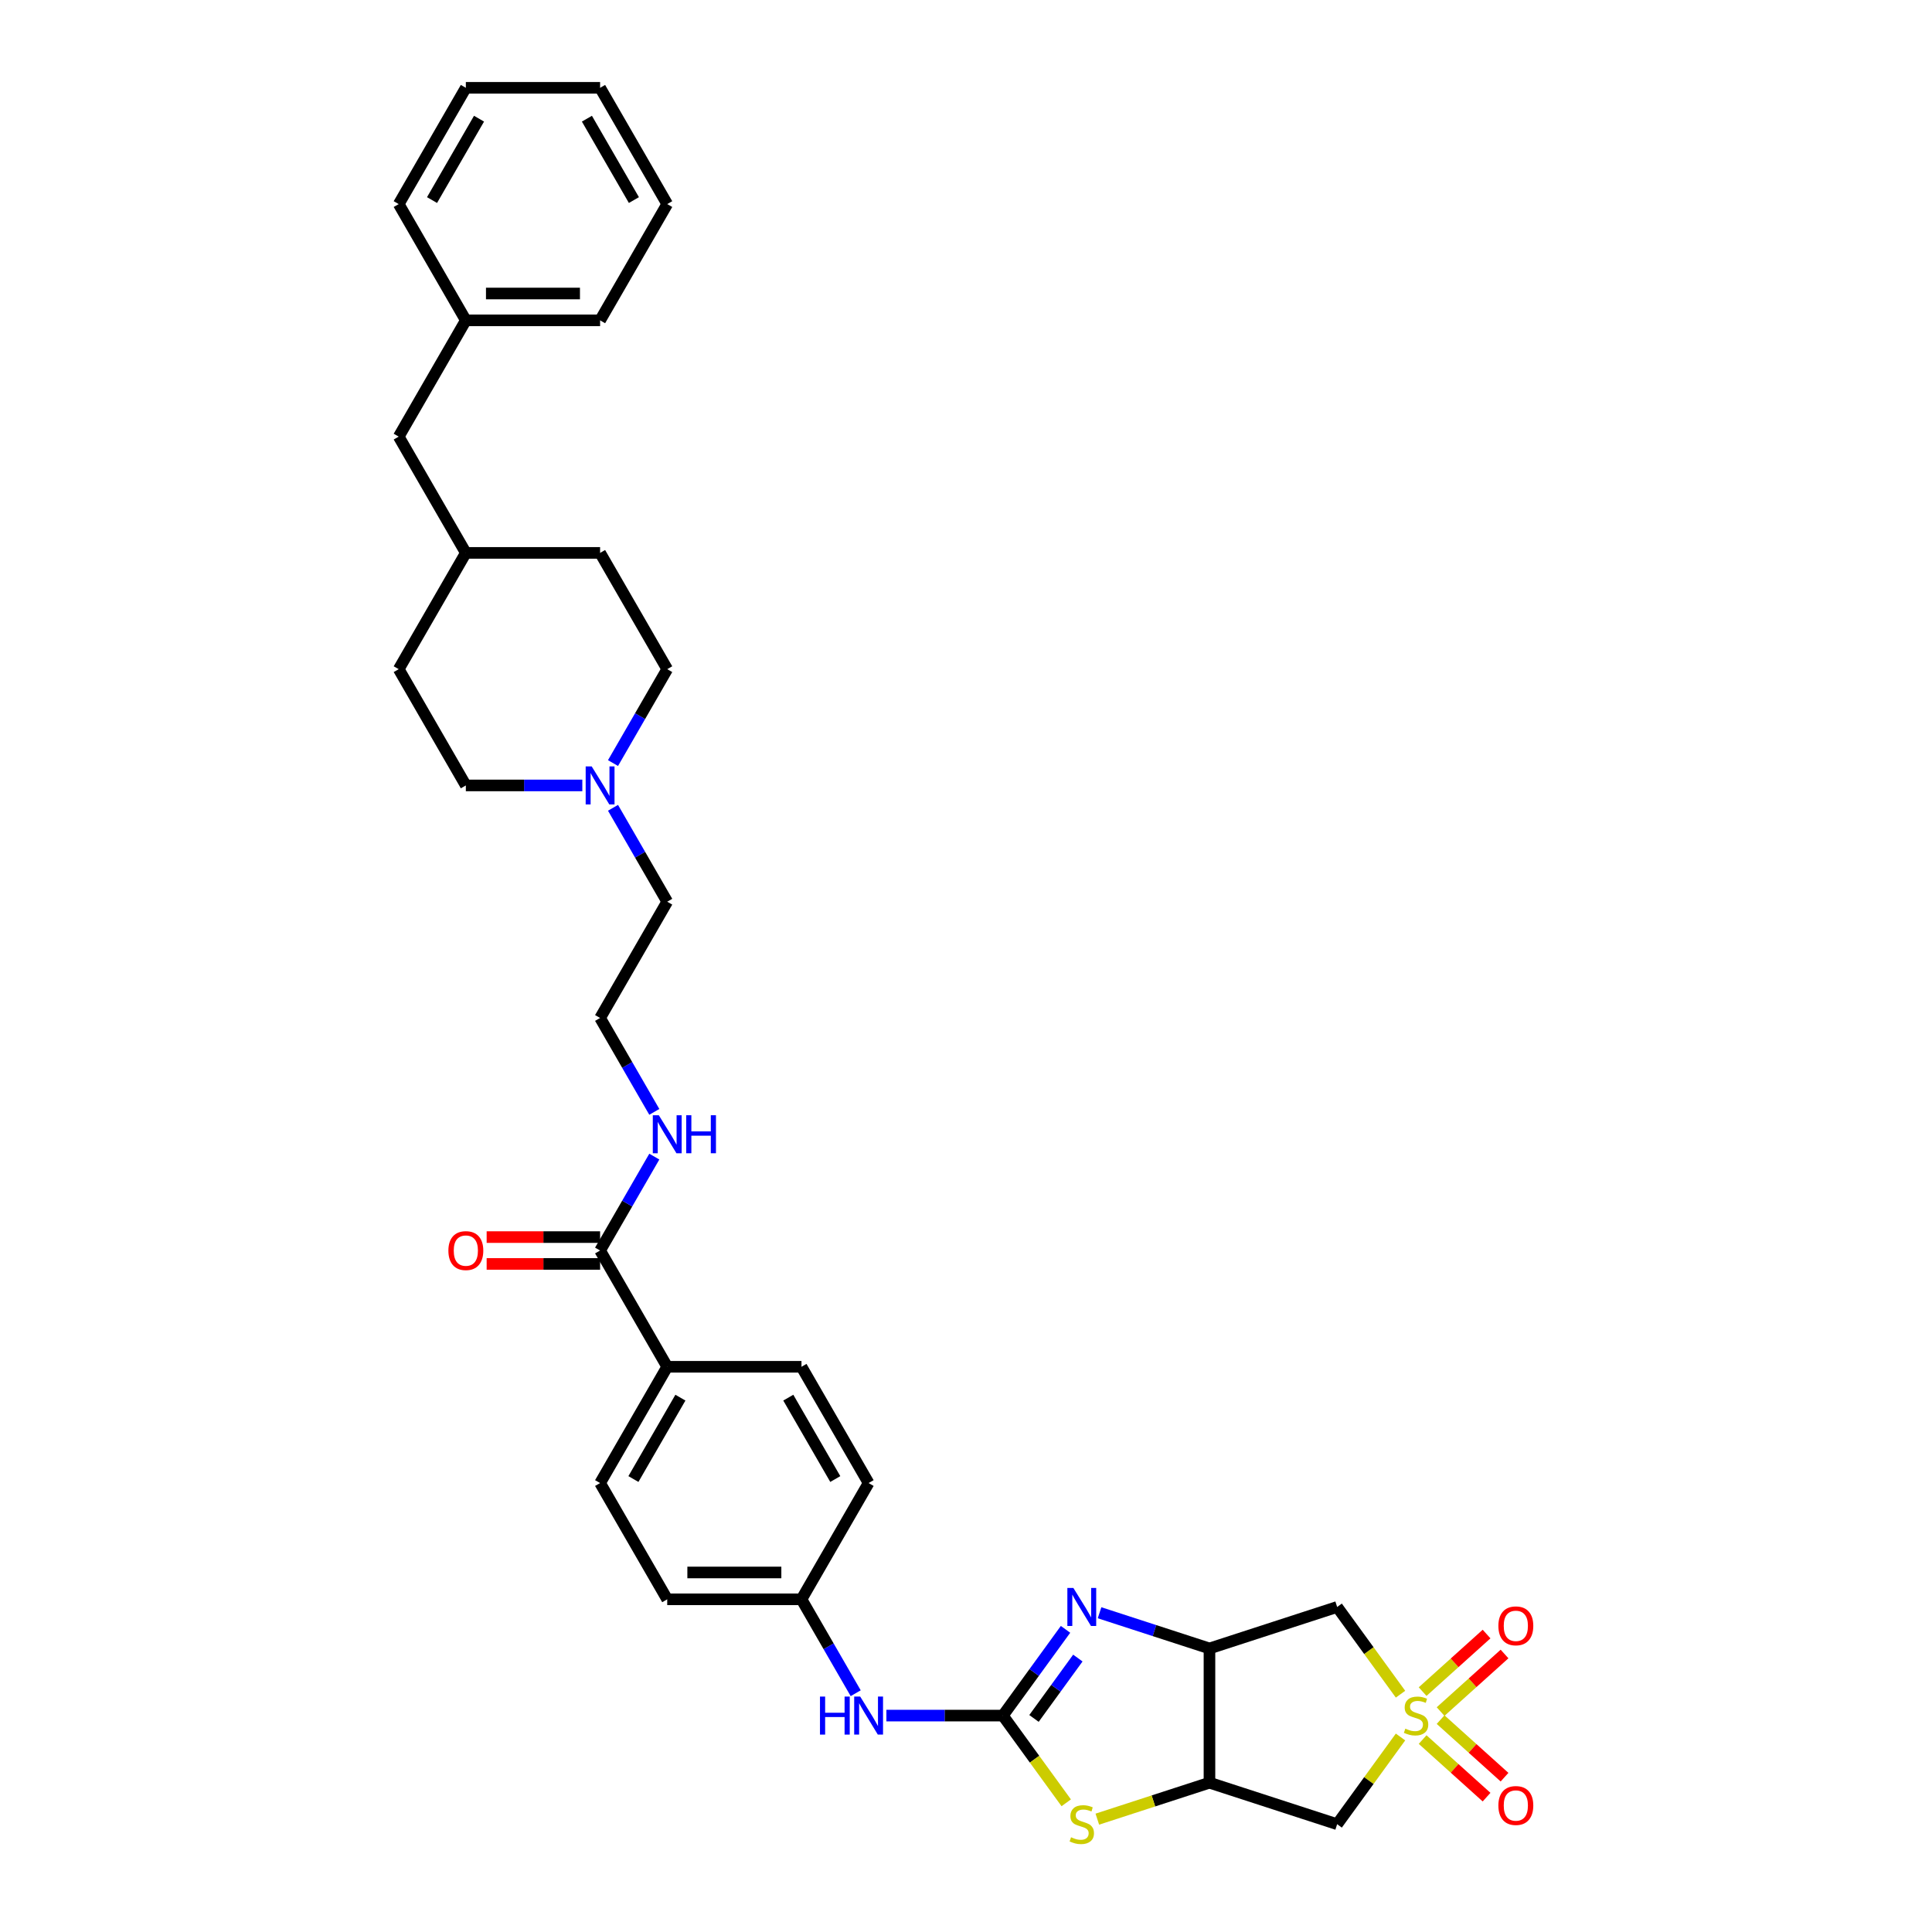 <?xml version='1.0' encoding='iso-8859-1'?>
<svg version='1.1' baseProfile='full'
              xmlns='http://www.w3.org/2000/svg'
                      xmlns:rdkit='http://www.rdkit.org/xml'
                      xmlns:xlink='http://www.w3.org/1999/xlink'
                  xml:space='preserve'
width='1000px' height='1000px' viewBox='0 0 1000 1000'>
<!-- END OF HEADER -->
<rect style='opacity:1.0;fill:#FFFFFF;stroke:none' width='1000' height='1000' x='0' y='0'> </rect>
<path class='bond-5' d='M 724.905,876.91 L 708.506,854.338' style='fill:none;fill-rule:evenodd;stroke:#CCCC00;stroke-width:6px;stroke-linecap:butt;stroke-linejoin:miter;stroke-opacity:1' />
<path class='bond-5' d='M 708.506,854.338 L 692.106,831.767' style='fill:none;fill-rule:evenodd;stroke:#000000;stroke-width:6px;stroke-linecap:butt;stroke-linejoin:miter;stroke-opacity:1' />
<path class='bond-6' d='M 724.905,899.062 L 708.506,921.633' style='fill:none;fill-rule:evenodd;stroke:#CCCC00;stroke-width:6px;stroke-linecap:butt;stroke-linejoin:miter;stroke-opacity:1' />
<path class='bond-6' d='M 708.506,921.633 L 692.106,944.205' style='fill:none;fill-rule:evenodd;stroke:#000000;stroke-width:6px;stroke-linecap:butt;stroke-linejoin:miter;stroke-opacity:1' />
<path class='bond-9' d='M 745.649,885.905 L 762.196,871.005' style='fill:none;fill-rule:evenodd;stroke:#CCCC00;stroke-width:6px;stroke-linecap:butt;stroke-linejoin:miter;stroke-opacity:1' />
<path class='bond-9' d='M 762.196,871.005 L 778.743,856.106' style='fill:none;fill-rule:evenodd;stroke:#FF0000;stroke-width:6px;stroke-linecap:butt;stroke-linejoin:miter;stroke-opacity:1' />
<path class='bond-9' d='M 736.349,875.576 L 752.896,860.677' style='fill:none;fill-rule:evenodd;stroke:#CCCC00;stroke-width:6px;stroke-linecap:butt;stroke-linejoin:miter;stroke-opacity:1' />
<path class='bond-9' d='M 752.896,860.677 L 769.443,845.778' style='fill:none;fill-rule:evenodd;stroke:#FF0000;stroke-width:6px;stroke-linecap:butt;stroke-linejoin:miter;stroke-opacity:1' />
<path class='bond-10' d='M 736.349,900.396 L 752.896,915.295' style='fill:none;fill-rule:evenodd;stroke:#CCCC00;stroke-width:6px;stroke-linecap:butt;stroke-linejoin:miter;stroke-opacity:1' />
<path class='bond-10' d='M 752.896,915.295 L 769.443,930.194' style='fill:none;fill-rule:evenodd;stroke:#FF0000;stroke-width:6px;stroke-linecap:butt;stroke-linejoin:miter;stroke-opacity:1' />
<path class='bond-10' d='M 745.649,890.067 L 762.196,904.967' style='fill:none;fill-rule:evenodd;stroke:#CCCC00;stroke-width:6px;stroke-linecap:butt;stroke-linejoin:miter;stroke-opacity:1' />
<path class='bond-10' d='M 762.196,904.967 L 778.743,919.866' style='fill:none;fill-rule:evenodd;stroke:#FF0000;stroke-width:6px;stroke-linecap:butt;stroke-linejoin:miter;stroke-opacity:1' />
<path class='bond-0' d='M 519.081,887.986 L 535.481,910.558' style='fill:none;fill-rule:evenodd;stroke:#000000;stroke-width:6px;stroke-linecap:butt;stroke-linejoin:miter;stroke-opacity:1' />
<path class='bond-0' d='M 535.481,910.558 L 551.88,933.129' style='fill:none;fill-rule:evenodd;stroke:#CCCC00;stroke-width:6px;stroke-linecap:butt;stroke-linejoin:miter;stroke-opacity:1' />
<path class='bond-8' d='M 519.081,887.986 L 488.936,887.986' style='fill:none;fill-rule:evenodd;stroke:#000000;stroke-width:6px;stroke-linecap:butt;stroke-linejoin:miter;stroke-opacity:1' />
<path class='bond-8' d='M 488.936,887.986 L 458.791,887.986' style='fill:none;fill-rule:evenodd;stroke:#0000FF;stroke-width:6px;stroke-linecap:butt;stroke-linejoin:miter;stroke-opacity:1' />
<path class='bond-35' d='M 519.081,887.986 L 535.298,865.665' style='fill:none;fill-rule:evenodd;stroke:#000000;stroke-width:6px;stroke-linecap:butt;stroke-linejoin:miter;stroke-opacity:1' />
<path class='bond-35' d='M 535.298,865.665 L 551.516,843.344' style='fill:none;fill-rule:evenodd;stroke:#0000FF;stroke-width:6px;stroke-linecap:butt;stroke-linejoin:miter;stroke-opacity:1' />
<path class='bond-35' d='M 535.19,889.459 L 546.542,873.834' style='fill:none;fill-rule:evenodd;stroke:#000000;stroke-width:6px;stroke-linecap:butt;stroke-linejoin:miter;stroke-opacity:1' />
<path class='bond-35' d='M 546.542,873.834 L 557.894,858.209' style='fill:none;fill-rule:evenodd;stroke:#0000FF;stroke-width:6px;stroke-linecap:butt;stroke-linejoin:miter;stroke-opacity:1' />
<path class='bond-1' d='M 569.127,834.756 L 597.572,843.998' style='fill:none;fill-rule:evenodd;stroke:#0000FF;stroke-width:6px;stroke-linecap:butt;stroke-linejoin:miter;stroke-opacity:1' />
<path class='bond-1' d='M 597.572,843.998 L 626.017,853.241' style='fill:none;fill-rule:evenodd;stroke:#000000;stroke-width:6px;stroke-linecap:butt;stroke-linejoin:miter;stroke-opacity:1' />
<path class='bond-2' d='M 626.017,853.241 L 692.106,831.767' style='fill:none;fill-rule:evenodd;stroke:#000000;stroke-width:6px;stroke-linecap:butt;stroke-linejoin:miter;stroke-opacity:1' />
<path class='bond-34' d='M 626.017,853.241 L 626.017,922.731' style='fill:none;fill-rule:evenodd;stroke:#000000;stroke-width:6px;stroke-linecap:butt;stroke-linejoin:miter;stroke-opacity:1' />
<path class='bond-3' d='M 626.017,922.731 L 692.106,944.205' style='fill:none;fill-rule:evenodd;stroke:#000000;stroke-width:6px;stroke-linecap:butt;stroke-linejoin:miter;stroke-opacity:1' />
<path class='bond-4' d='M 626.017,922.731 L 596.995,932.161' style='fill:none;fill-rule:evenodd;stroke:#000000;stroke-width:6px;stroke-linecap:butt;stroke-linejoin:miter;stroke-opacity:1' />
<path class='bond-4' d='M 596.995,932.161 L 567.974,941.591' style='fill:none;fill-rule:evenodd;stroke:#CCCC00;stroke-width:6px;stroke-linecap:butt;stroke-linejoin:miter;stroke-opacity:1' />
<path class='bond-7' d='M 310.609,647.263 L 345.354,707.444' style='fill:none;fill-rule:evenodd;stroke:#000000;stroke-width:6px;stroke-linecap:butt;stroke-linejoin:miter;stroke-opacity:1' />
<path class='bond-13' d='M 310.609,640.314 L 281.249,640.314' style='fill:none;fill-rule:evenodd;stroke:#000000;stroke-width:6px;stroke-linecap:butt;stroke-linejoin:miter;stroke-opacity:1' />
<path class='bond-13' d='M 281.249,640.314 L 251.889,640.314' style='fill:none;fill-rule:evenodd;stroke:#FF0000;stroke-width:6px;stroke-linecap:butt;stroke-linejoin:miter;stroke-opacity:1' />
<path class='bond-13' d='M 310.609,654.212 L 281.249,654.212' style='fill:none;fill-rule:evenodd;stroke:#000000;stroke-width:6px;stroke-linecap:butt;stroke-linejoin:miter;stroke-opacity:1' />
<path class='bond-13' d='M 281.249,654.212 L 251.889,654.212' style='fill:none;fill-rule:evenodd;stroke:#FF0000;stroke-width:6px;stroke-linecap:butt;stroke-linejoin:miter;stroke-opacity:1' />
<path class='bond-14' d='M 310.609,647.263 L 324.639,622.961' style='fill:none;fill-rule:evenodd;stroke:#000000;stroke-width:6px;stroke-linecap:butt;stroke-linejoin:miter;stroke-opacity:1' />
<path class='bond-14' d='M 324.639,622.961 L 338.67,598.659' style='fill:none;fill-rule:evenodd;stroke:#0000FF;stroke-width:6px;stroke-linecap:butt;stroke-linejoin:miter;stroke-opacity:1' />
<path class='bond-17' d='M 442.906,876.409 L 428.876,852.107' style='fill:none;fill-rule:evenodd;stroke:#0000FF;stroke-width:6px;stroke-linecap:butt;stroke-linejoin:miter;stroke-opacity:1' />
<path class='bond-17' d='M 428.876,852.107 L 414.845,827.805' style='fill:none;fill-rule:evenodd;stroke:#000000;stroke-width:6px;stroke-linecap:butt;stroke-linejoin:miter;stroke-opacity:1' />
<path class='bond-11' d='M 317.293,418.117 L 331.323,442.418' style='fill:none;fill-rule:evenodd;stroke:#0000FF;stroke-width:6px;stroke-linecap:butt;stroke-linejoin:miter;stroke-opacity:1' />
<path class='bond-11' d='M 331.323,442.418 L 345.354,466.72' style='fill:none;fill-rule:evenodd;stroke:#000000;stroke-width:6px;stroke-linecap:butt;stroke-linejoin:miter;stroke-opacity:1' />
<path class='bond-18' d='M 317.293,394.962 L 331.323,370.66' style='fill:none;fill-rule:evenodd;stroke:#0000FF;stroke-width:6px;stroke-linecap:butt;stroke-linejoin:miter;stroke-opacity:1' />
<path class='bond-18' d='M 331.323,370.66 L 345.354,346.359' style='fill:none;fill-rule:evenodd;stroke:#000000;stroke-width:6px;stroke-linecap:butt;stroke-linejoin:miter;stroke-opacity:1' />
<path class='bond-19' d='M 301.408,406.539 L 271.263,406.539' style='fill:none;fill-rule:evenodd;stroke:#0000FF;stroke-width:6px;stroke-linecap:butt;stroke-linejoin:miter;stroke-opacity:1' />
<path class='bond-19' d='M 271.263,406.539 L 241.118,406.539' style='fill:none;fill-rule:evenodd;stroke:#000000;stroke-width:6px;stroke-linecap:butt;stroke-linejoin:miter;stroke-opacity:1' />
<path class='bond-12' d='M 345.354,707.444 L 310.609,767.624' style='fill:none;fill-rule:evenodd;stroke:#000000;stroke-width:6px;stroke-linecap:butt;stroke-linejoin:miter;stroke-opacity:1' />
<path class='bond-12' d='M 352.178,723.42 L 327.857,765.546' style='fill:none;fill-rule:evenodd;stroke:#000000;stroke-width:6px;stroke-linecap:butt;stroke-linejoin:miter;stroke-opacity:1' />
<path class='bond-36' d='M 345.354,707.444 L 414.845,707.444' style='fill:none;fill-rule:evenodd;stroke:#000000;stroke-width:6px;stroke-linecap:butt;stroke-linejoin:miter;stroke-opacity:1' />
<path class='bond-24' d='M 338.67,575.505 L 324.639,551.203' style='fill:none;fill-rule:evenodd;stroke:#0000FF;stroke-width:6px;stroke-linecap:butt;stroke-linejoin:miter;stroke-opacity:1' />
<path class='bond-24' d='M 324.639,551.203 L 310.609,526.901' style='fill:none;fill-rule:evenodd;stroke:#000000;stroke-width:6px;stroke-linecap:butt;stroke-linejoin:miter;stroke-opacity:1' />
<path class='bond-15' d='M 414.845,707.444 L 449.59,767.624' style='fill:none;fill-rule:evenodd;stroke:#000000;stroke-width:6px;stroke-linecap:butt;stroke-linejoin:miter;stroke-opacity:1' />
<path class='bond-15' d='M 408.021,723.42 L 432.342,765.546' style='fill:none;fill-rule:evenodd;stroke:#000000;stroke-width:6px;stroke-linecap:butt;stroke-linejoin:miter;stroke-opacity:1' />
<path class='bond-16' d='M 310.609,767.624 L 345.354,827.805' style='fill:none;fill-rule:evenodd;stroke:#000000;stroke-width:6px;stroke-linecap:butt;stroke-linejoin:miter;stroke-opacity:1' />
<path class='bond-21' d='M 414.845,827.805 L 449.59,767.624' style='fill:none;fill-rule:evenodd;stroke:#000000;stroke-width:6px;stroke-linecap:butt;stroke-linejoin:miter;stroke-opacity:1' />
<path class='bond-22' d='M 414.845,827.805 L 345.354,827.805' style='fill:none;fill-rule:evenodd;stroke:#000000;stroke-width:6px;stroke-linecap:butt;stroke-linejoin:miter;stroke-opacity:1' />
<path class='bond-22' d='M 404.421,813.907 L 355.778,813.907' style='fill:none;fill-rule:evenodd;stroke:#000000;stroke-width:6px;stroke-linecap:butt;stroke-linejoin:miter;stroke-opacity:1' />
<path class='bond-27' d='M 345.354,346.359 L 310.609,286.178' style='fill:none;fill-rule:evenodd;stroke:#000000;stroke-width:6px;stroke-linecap:butt;stroke-linejoin:miter;stroke-opacity:1' />
<path class='bond-26' d='M 241.118,406.539 L 206.373,346.359' style='fill:none;fill-rule:evenodd;stroke:#000000;stroke-width:6px;stroke-linecap:butt;stroke-linejoin:miter;stroke-opacity:1' />
<path class='bond-20' d='M 206.373,225.997 L 241.118,286.178' style='fill:none;fill-rule:evenodd;stroke:#000000;stroke-width:6px;stroke-linecap:butt;stroke-linejoin:miter;stroke-opacity:1' />
<path class='bond-25' d='M 206.373,225.997 L 241.118,165.816' style='fill:none;fill-rule:evenodd;stroke:#000000;stroke-width:6px;stroke-linecap:butt;stroke-linejoin:miter;stroke-opacity:1' />
<path class='bond-23' d='M 241.118,286.178 L 206.373,346.359' style='fill:none;fill-rule:evenodd;stroke:#000000;stroke-width:6px;stroke-linecap:butt;stroke-linejoin:miter;stroke-opacity:1' />
<path class='bond-37' d='M 241.118,286.178 L 310.609,286.178' style='fill:none;fill-rule:evenodd;stroke:#000000;stroke-width:6px;stroke-linecap:butt;stroke-linejoin:miter;stroke-opacity:1' />
<path class='bond-28' d='M 310.609,526.901 L 345.354,466.72' style='fill:none;fill-rule:evenodd;stroke:#000000;stroke-width:6px;stroke-linecap:butt;stroke-linejoin:miter;stroke-opacity:1' />
<path class='bond-29' d='M 241.118,165.816 L 310.609,165.816' style='fill:none;fill-rule:evenodd;stroke:#000000;stroke-width:6px;stroke-linecap:butt;stroke-linejoin:miter;stroke-opacity:1' />
<path class='bond-29' d='M 251.542,151.918 L 300.185,151.918' style='fill:none;fill-rule:evenodd;stroke:#000000;stroke-width:6px;stroke-linecap:butt;stroke-linejoin:miter;stroke-opacity:1' />
<path class='bond-30' d='M 241.118,165.816 L 206.373,105.635' style='fill:none;fill-rule:evenodd;stroke:#000000;stroke-width:6px;stroke-linecap:butt;stroke-linejoin:miter;stroke-opacity:1' />
<path class='bond-31' d='M 310.609,165.816 L 345.354,105.635' style='fill:none;fill-rule:evenodd;stroke:#000000;stroke-width:6px;stroke-linecap:butt;stroke-linejoin:miter;stroke-opacity:1' />
<path class='bond-32' d='M 206.373,105.635 L 241.118,45.455' style='fill:none;fill-rule:evenodd;stroke:#000000;stroke-width:6px;stroke-linecap:butt;stroke-linejoin:miter;stroke-opacity:1' />
<path class='bond-32' d='M 223.62,103.557 L 247.942,61.431' style='fill:none;fill-rule:evenodd;stroke:#000000;stroke-width:6px;stroke-linecap:butt;stroke-linejoin:miter;stroke-opacity:1' />
<path class='bond-38' d='M 345.354,105.635 L 310.609,45.455' style='fill:none;fill-rule:evenodd;stroke:#000000;stroke-width:6px;stroke-linecap:butt;stroke-linejoin:miter;stroke-opacity:1' />
<path class='bond-38' d='M 328.106,103.557 L 303.784,61.431' style='fill:none;fill-rule:evenodd;stroke:#000000;stroke-width:6px;stroke-linecap:butt;stroke-linejoin:miter;stroke-opacity:1' />
<path class='bond-33' d='M 241.118,45.455 L 310.609,45.455' style='fill:none;fill-rule:evenodd;stroke:#000000;stroke-width:6px;stroke-linecap:butt;stroke-linejoin:miter;stroke-opacity:1' />
<path  class='atom-0' d='M 727.393 894.74
Q 727.615 894.824, 728.532 895.213
Q 729.45 895.602, 730.45 895.852
Q 731.479 896.075, 732.479 896.075
Q 734.342 896.075, 735.426 895.185
Q 736.51 894.268, 736.51 892.684
Q 736.51 891.599, 735.954 890.932
Q 735.426 890.265, 734.592 889.904
Q 733.758 889.543, 732.368 889.126
Q 730.617 888.597, 729.561 888.097
Q 728.532 887.597, 727.782 886.541
Q 727.059 885.484, 727.059 883.705
Q 727.059 881.231, 728.727 879.703
Q 730.422 878.174, 733.758 878.174
Q 736.037 878.174, 738.622 879.258
L 737.983 881.398
Q 735.62 880.425, 733.841 880.425
Q 731.923 880.425, 730.867 881.231
Q 729.811 882.01, 729.839 883.372
Q 729.839 884.428, 730.367 885.067
Q 730.923 885.707, 731.701 886.068
Q 732.507 886.429, 733.841 886.846
Q 735.62 887.402, 736.677 887.958
Q 737.733 888.514, 738.483 889.654
Q 739.262 890.766, 739.262 892.684
Q 739.262 895.408, 737.427 896.881
Q 735.62 898.326, 732.591 898.326
Q 730.839 898.326, 729.505 897.937
Q 728.199 897.576, 726.642 896.936
L 727.393 894.74
' fill='#CCCC00'/>
<path  class='atom-2' d='M 555.577 821.927
L 562.025 832.35
Q 562.665 833.379, 563.693 835.241
Q 564.722 837.104, 564.777 837.215
L 564.777 821.927
L 567.39 821.927
L 567.39 841.607
L 564.694 841.607
L 557.773 830.21
Q 556.967 828.876, 556.105 827.347
Q 555.271 825.818, 555.021 825.346
L 555.021 841.607
L 552.464 841.607
L 552.464 821.927
L 555.577 821.927
' fill='#0000FF'/>
<path  class='atom-5' d='M 554.368 950.96
Q 554.59 951.043, 555.507 951.432
Q 556.425 951.821, 557.425 952.072
Q 558.454 952.294, 559.454 952.294
Q 561.317 952.294, 562.401 951.404
Q 563.485 950.487, 563.485 948.903
Q 563.485 947.819, 562.929 947.152
Q 562.401 946.485, 561.567 946.123
Q 560.733 945.762, 559.343 945.345
Q 557.592 944.817, 556.536 944.316
Q 555.507 943.816, 554.757 942.76
Q 554.034 941.704, 554.034 939.925
Q 554.034 937.451, 555.702 935.922
Q 557.397 934.393, 560.733 934.393
Q 563.012 934.393, 565.597 935.477
L 564.958 937.617
Q 562.595 936.645, 560.816 936.645
Q 558.898 936.645, 557.842 937.451
Q 556.786 938.229, 556.814 939.591
Q 556.814 940.647, 557.342 941.287
Q 557.898 941.926, 558.676 942.287
Q 559.482 942.649, 560.816 943.066
Q 562.595 943.621, 563.652 944.177
Q 564.708 944.733, 565.458 945.873
Q 566.237 946.985, 566.237 948.903
Q 566.237 951.627, 564.402 953.1
Q 562.595 954.545, 559.566 954.545
Q 557.814 954.545, 556.48 954.156
Q 555.174 953.795, 553.617 953.156
L 554.368 950.96
' fill='#CCCC00'/>
<path  class='atom-9' d='M 424.421 878.146
L 427.089 878.146
L 427.089 886.513
L 437.152 886.513
L 437.152 878.146
L 439.82 878.146
L 439.82 897.826
L 437.152 897.826
L 437.152 888.736
L 427.089 888.736
L 427.089 897.826
L 424.421 897.826
L 424.421 878.146
' fill='#0000FF'/>
<path  class='atom-9' d='M 445.24 878.146
L 451.689 888.57
Q 452.328 889.598, 453.357 891.461
Q 454.385 893.323, 454.441 893.434
L 454.441 878.146
L 457.054 878.146
L 457.054 897.826
L 454.357 897.826
L 447.436 886.429
Q 446.63 885.095, 445.768 883.566
Q 444.934 882.038, 444.684 881.565
L 444.684 897.826
L 442.127 897.826
L 442.127 878.146
L 445.24 878.146
' fill='#0000FF'/>
<path  class='atom-10' d='M 775.56 841.543
Q 775.56 836.818, 777.895 834.177
Q 780.23 831.536, 784.594 831.536
Q 788.958 831.536, 791.293 834.177
Q 793.627 836.818, 793.627 841.543
Q 793.627 846.324, 791.265 849.048
Q 788.902 851.744, 784.594 851.744
Q 780.257 851.744, 777.895 849.048
Q 775.56 846.352, 775.56 841.543
M 784.594 849.521
Q 787.596 849.521, 789.208 847.519
Q 790.848 845.49, 790.848 841.543
Q 790.848 837.679, 789.208 835.734
Q 787.596 833.76, 784.594 833.76
Q 781.592 833.76, 779.952 835.706
Q 778.34 837.652, 778.34 841.543
Q 778.34 845.518, 779.952 847.519
Q 781.592 849.521, 784.594 849.521
' fill='#FF0000'/>
<path  class='atom-11' d='M 775.56 934.54
Q 775.56 929.815, 777.895 927.174
Q 780.23 924.533, 784.594 924.533
Q 788.958 924.533, 791.293 927.174
Q 793.627 929.815, 793.627 934.54
Q 793.627 939.321, 791.265 942.045
Q 788.902 944.741, 784.594 944.741
Q 780.257 944.741, 777.895 942.045
Q 775.56 939.349, 775.56 934.54
M 784.594 942.518
Q 787.596 942.518, 789.208 940.516
Q 790.848 938.487, 790.848 934.54
Q 790.848 930.676, 789.208 928.731
Q 787.596 926.757, 784.594 926.757
Q 781.592 926.757, 779.952 928.703
Q 778.34 930.649, 778.34 934.54
Q 778.34 938.515, 779.952 940.516
Q 781.592 942.518, 784.594 942.518
' fill='#FF0000'/>
<path  class='atom-12' d='M 306.259 396.7
L 312.707 407.123
Q 313.347 408.152, 314.375 410.014
Q 315.404 411.876, 315.459 411.988
L 315.459 396.7
L 318.072 396.7
L 318.072 416.379
L 315.376 416.379
L 308.455 404.983
Q 307.648 403.649, 306.787 402.12
Q 305.953 400.591, 305.703 400.118
L 305.703 416.379
L 303.145 416.379
L 303.145 396.7
L 306.259 396.7
' fill='#0000FF'/>
<path  class='atom-14' d='M 232.084 647.318
Q 232.084 642.593, 234.419 639.952
Q 236.754 637.312, 241.118 637.312
Q 245.482 637.312, 247.817 639.952
Q 250.152 642.593, 250.152 647.318
Q 250.152 652.099, 247.789 654.823
Q 245.426 657.52, 241.118 657.52
Q 236.782 657.52, 234.419 654.823
Q 232.084 652.127, 232.084 647.318
M 241.118 655.296
Q 244.12 655.296, 245.732 653.295
Q 247.372 651.265, 247.372 647.318
Q 247.372 643.455, 245.732 641.509
Q 244.12 639.535, 241.118 639.535
Q 238.116 639.535, 236.476 641.481
Q 234.864 643.427, 234.864 647.318
Q 234.864 651.293, 236.476 653.295
Q 238.116 655.296, 241.118 655.296
' fill='#FF0000'/>
<path  class='atom-15' d='M 341.004 577.242
L 347.453 587.666
Q 348.092 588.694, 349.121 590.556
Q 350.149 592.419, 350.205 592.53
L 350.205 577.242
L 352.817 577.242
L 352.817 596.922
L 350.121 596.922
L 343.2 585.525
Q 342.394 584.191, 341.532 582.662
Q 340.698 581.133, 340.448 580.661
L 340.448 596.922
L 337.891 596.922
L 337.891 577.242
L 341.004 577.242
' fill='#0000FF'/>
<path  class='atom-15' d='M 355.18 577.242
L 357.849 577.242
L 357.849 585.609
L 367.911 585.609
L 367.911 577.242
L 370.579 577.242
L 370.579 596.922
L 367.911 596.922
L 367.911 587.832
L 357.849 587.832
L 357.849 596.922
L 355.18 596.922
L 355.18 577.242
' fill='#0000FF'/>
</svg>
